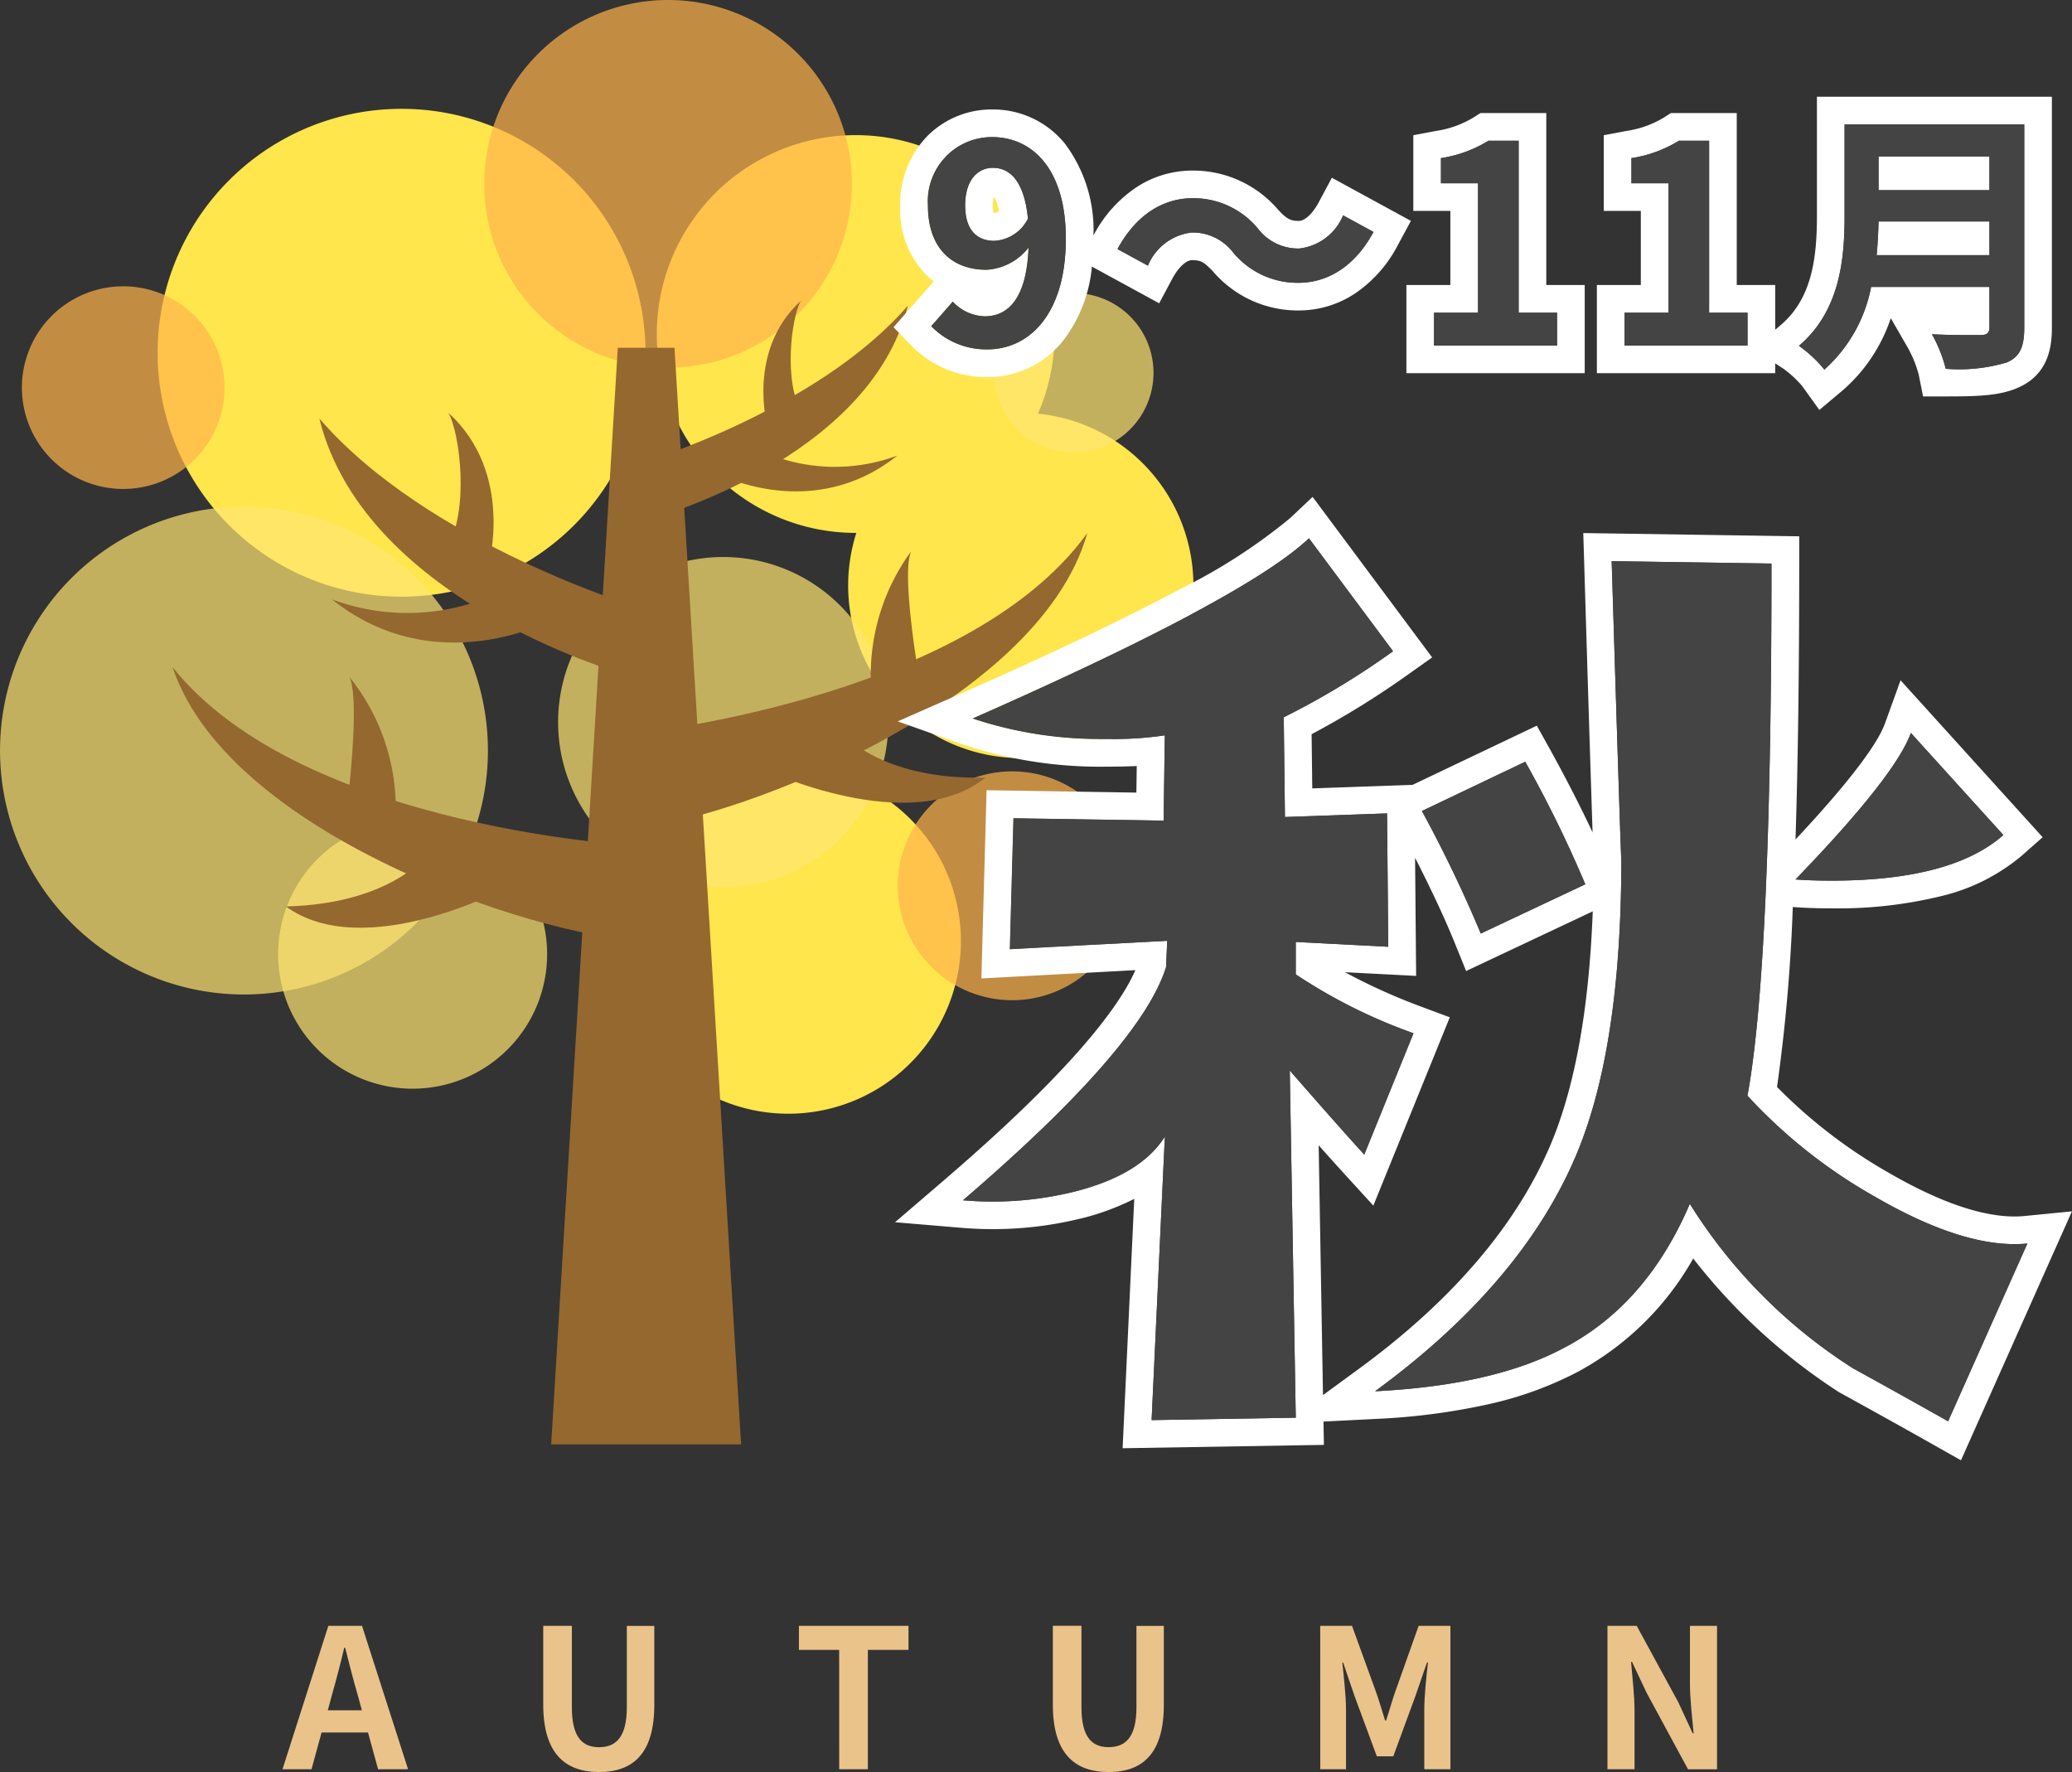 <svg xmlns="http://www.w3.org/2000/svg" xmlns:xlink="http://www.w3.org/1999/xlink" width="149.904" height="128.196" viewBox="0 0 149.904 128.196">
  <rect x="0" y="0" width="149.904" height="128.196" fill="#333333" stroke="none"/>
  <defs>
    <clipPath id="clip-path">
      <rect id="長方形_828" data-name="長方形 828" width="86.34" height="104.496" fill="none"/>
    </clipPath>
    <clipPath id="clip-path-3">
      <rect id="長方形_820" data-name="長方形 820" width="35.298" height="35.296" fill="none"/>
    </clipPath>
    <clipPath id="clip-path-4">
      <rect id="長方形_821" data-name="長方形 821" width="11.548" height="11.546" fill="none"/>
    </clipPath>
    <clipPath id="clip-path-5">
      <rect id="長方形_822" data-name="長方形 822" width="19.463" height="19.464" fill="none"/>
    </clipPath>
    <clipPath id="clip-path-6">
      <rect id="長方形_823" data-name="長方形 823" width="23.893" height="23.893" fill="none"/>
    </clipPath>
    <clipPath id="clip-path-7">
      <rect id="長方形_824" data-name="長方形 824" width="26.609" height="26.607" fill="none"/>
    </clipPath>
    <clipPath id="clip-path-8">
      <rect id="長方形_825" data-name="長方形 825" width="14.661" height="14.661" fill="none"/>
    </clipPath>
    <clipPath id="clip-path-9">
      <rect id="長方形_826" data-name="長方形 826" width="16.555" height="16.556" fill="none"/>
    </clipPath>
  </defs>
  <g id="autumn-txt" transform="translate(-361 -3252)">
    <g id="グループ_5370" data-name="グループ 5370">
      <g id="グループ_5319" data-name="グループ 5319" transform="translate(361 3252)">
        <g id="グループ_5318" data-name="グループ 5318" clip-path="url(#clip-path)">
          <g id="グループ_5317" data-name="グループ 5317" transform="translate(0 0)">
            <g id="グループ_5316" data-name="グループ 5316" clip-path="url(#clip-path)">
              <path id="パス_2250" data-name="パス 2250" d="M67.654,33.26A12.489,12.489,0,1,0,55.165,45.749,12.489,12.489,0,0,0,67.654,33.26" transform="translate(18.686 9.094)" fill="#ffe64c"/>
              <path id="パス_2251" data-name="パス 2251" d="M55.957,51.154A12.49,12.49,0,1,0,43.465,63.645,12.491,12.491,0,0,0,55.957,51.154" transform="translate(13.563 16.929)" fill="#ffe64c"/>
              <path id="パス_2252" data-name="パス 2252" d="M61.826,21.186a14.389,14.389,0,1,0-14.39,14.391,14.387,14.387,0,0,0,14.39-14.391" transform="translate(14.47 2.977)" fill="#ffe64c"/>
              <path id="パス_2253" data-name="パス 2253" d="M43.227,23.124A17.648,17.648,0,1,0,25.579,40.771,17.648,17.648,0,0,0,43.227,23.124" transform="translate(3.473 2.398)" fill="#ffe64c"/>
              <g id="グループ_5297" data-name="グループ 5297" transform="translate(0 36.653)" opacity="0.7">
                <g id="グループ_5296" data-name="グループ 5296">
                  <g id="グループ_5295" data-name="グループ 5295" clip-path="url(#clip-path-3)">
                    <path id="パス_2254" data-name="パス 2254" d="M35.3,43.139A17.649,17.649,0,1,0,17.651,60.787,17.648,17.648,0,0,0,35.3,43.139" transform="translate(0 -25.492)" fill="#ffe670"/>
                  </g>
                </g>
              </g>
              <g id="グループ_5300" data-name="グループ 5300" transform="translate(71.907 21.202)" opacity="0.7">
                <g id="グループ_5299" data-name="グループ 5299">
                  <g id="グループ_5298" data-name="グループ 5298" clip-path="url(#clip-path-4)">
                    <path id="パス_2255" data-name="パス 2255" d="M61.557,20.519a5.774,5.774,0,1,0-5.774,5.773,5.773,5.773,0,0,0,5.774-5.773" transform="translate(-50.01 -14.746)" fill="#ffe670"/>
                  </g>
                </g>
              </g>
              <g id="グループ_5303" data-name="グループ 5303" transform="translate(20.12 59.299)" opacity="0.7">
                <g id="グループ_5302" data-name="グループ 5302">
                  <g id="グループ_5301" data-name="グループ 5301" clip-path="url(#clip-path-5)">
                    <path id="パス_2256" data-name="パス 2256" d="M33.456,50.975a9.731,9.731,0,1,0-9.731,9.731,9.731,9.731,0,0,0,9.731-9.731" transform="translate(-13.993 -41.242)" fill="#ffe670"/>
                  </g>
                </g>
              </g>
              <g id="グループ_5306" data-name="グループ 5306" transform="translate(40.376 40.297)" opacity="0.7">
                <g id="グループ_5305" data-name="グループ 5305">
                  <g id="グループ_5304" data-name="グループ 5304" clip-path="url(#clip-path-6)">
                    <path id="パス_2257" data-name="パス 2257" d="M51.974,39.974A11.946,11.946,0,1,0,40.028,51.919,11.947,11.947,0,0,0,51.974,39.974" transform="translate(-28.081 -28.026)" fill="#ffe670"/>
                  </g>
                </g>
              </g>
              <g id="グループ_5309" data-name="グループ 5309" transform="translate(35.025 0)" opacity="0.7">
                <g id="グループ_5308" data-name="グループ 5308" transform="translate(0 0)">
                  <g id="グループ_5307" data-name="グループ 5307" clip-path="url(#clip-path-7)">
                    <path id="パス_2258" data-name="パス 2258" d="M50.968,13.3a13.3,13.3,0,1,0-13.306,13.3A13.305,13.305,0,0,0,50.968,13.3" transform="translate(-24.36 0)" fill="#ffb34a"/>
                  </g>
                </g>
              </g>
              <g id="グループ_5312" data-name="グループ 5312" transform="translate(1.583 20.713)" opacity="0.7">
                <g id="グループ_5311" data-name="グループ 5311">
                  <g id="グループ_5310" data-name="グループ 5310" clip-path="url(#clip-path-8)">
                    <path id="パス_2259" data-name="パス 2259" d="M15.761,21.735a7.33,7.33,0,1,0-7.33,7.332,7.33,7.33,0,0,0,7.33-7.332" transform="translate(-1.1 -14.406)" fill="#ffb34a"/>
                  </g>
                </g>
              </g>
              <g id="グループ_5315" data-name="グループ 5315" transform="translate(64.951 55.805)" opacity="0.7">
                <g id="グループ_5314" data-name="グループ 5314">
                  <g id="グループ_5313" data-name="グループ 5313" clip-path="url(#clip-path-9)">
                    <path id="パス_2260" data-name="パス 2260" d="M61.727,47.091a8.278,8.278,0,1,0-8.276,8.278,8.278,8.278,0,0,0,8.276-8.278" transform="translate(-45.172 -38.812)" fill="#ffb34a"/>
                  </g>
                </g>
              </g>
              <path id="パス_2261" data-name="パス 2261" d="M36.654,17.5h-4.1L27.733,96.835H41.474Z" transform="translate(12.143 7.661)" fill="#956830"/>
              <path id="パス_2262" data-name="パス 2262" d="M32.242,26.772s12.784-3.82,19.322-11.394C48.81,26.564,32.8,30.869,32.8,30.869Z" transform="translate(14.117 6.733)" fill="#956830"/>
              <path id="パス_2263" data-name="パス 2263" d="M38.927,22.616A12.933,12.933,0,0,0,49,23.059c-6,4.8-12.659,1.451-12.659,1.451Z" transform="translate(15.914 9.902)" fill="#956830"/>
              <path id="パス_2264" data-name="パス 2264" d="M38.71,24.261s-1.55-5.508,2.41-9.122c-.689,1.2-1.275,5.9.1,8.135-.687,1.032-2.51.986-2.51.986" transform="translate(16.818 6.628)" fill="#956830"/>
              <path id="パス_2265" data-name="パス 2265" d="M39.369,34.8s-15.415-4.608-23.3-13.743c3.32,13.493,22.626,18.683,22.626,18.683Z" transform="translate(7.035 9.22)" fill="#956830"/>
              <path id="パス_2266" data-name="パス 2266" d="M28.863,29.789a15.611,15.611,0,0,1-12.156.532c7.241,5.793,15.269,1.751,15.269,1.751Z" transform="translate(7.315 13.043)" fill="#956830"/>
              <path id="パス_2267" data-name="パス 2267" d="M25.507,31.772s1.868-6.643-2.906-11c.831,1.452,1.536,7.114-.124,9.813.83,1.245,3.03,1.189,3.03,1.189" transform="translate(9.842 9.094)" fill="#956830"/>
              <path id="パス_2268" data-name="パス 2268" d="M31.476,41.44S56.242,39.11,65.115,26.824C61.52,39.6,38.1,48.2,31.154,48.31c-.625-2.792.322-6.87.322-6.87" transform="translate(13.547 11.745)" fill="#956830"/>
              <path id="パス_2269" data-name="パス 2269" d="M43.883,36.742S46.6,40.351,54.45,40.173c-5.468,4.4-15.985-.588-15.985-.588Z" transform="translate(16.842 16.087)" fill="#956830"/>
              <path id="パス_2270" data-name="パス 2270" d="M43.854,37.739a15.153,15.153,0,0,1,2.883-9.995c-.74,1.658.6,9.267.6,9.267Z" transform="translate(19.179 12.147)" fill="#956830"/>
              <path id="パス_2271" data-name="パス 2271" d="M42.981,46.549s-24.852-1.137-34.3-12.984C12.881,46.149,36.686,53.616,43.63,53.4c.489-2.818-.648-6.847-.648-6.847" transform="translate(3.799 14.696)" fill="#956830"/>
              <path id="パス_2272" data-name="パス 2272" d="M24.777,42.873s-2.539,3.736-10.391,3.934c5.677,4.13,15.94-1.353,15.94-1.353Z" transform="translate(6.299 18.772)" fill="#956830"/>
              <path id="パス_2273" data-name="パス 2273" d="M20.981,43.9a15.153,15.153,0,0,0-3.359-9.846c.818,1.62-.152,9.287-.152,9.287Z" transform="translate(7.649 14.912)" fill="#956830"/>
            </g>
          </g>
        </g>
      </g>
      <path id="パス_2388" data-name="パス 2388" d="M36.938-42.588q-3.737,3.3-12.429,3.3-1.478,0-2.607-.087,7.214-7.475,8.344-10.6Zm1.738,29.551L32.94-.174Q29.551-2.086,26.074-4a37.828,37.828,0,0,1-11.82-11.907Q11.125-8.6,5.128-5.476.087-2.781-8.518-2.347q10.69-7.822,14.6-17.209Q9.3-27.291,9.3-40.85q0,1.13-.7-21.555l11.56.174q0,29.116-1.738,38.5a37.672,37.672,0,0,0,9.213,7.3Q34.244-12.6,38.677-13.037ZM6.692-39.024-.869-35.461a96.26,96.26,0,0,0-4.259-8.865L2.347-47.89A87.709,87.709,0,0,1,6.692-39.024ZM-5.736-28.247-9.3-19.469q-1.825-2-5.389-6.084l.435,25.118-10.43.174.956-20.512q-1.738,2.781-6.605,4a24.65,24.65,0,0,1-8,.608Q-25.466-27.2-23.641-33.027l.087-1.912-11.386.608.261-9.474,10.864.174.087-6.171a24.546,24.546,0,0,1-4.172.261,29.144,29.144,0,0,1-9.734-1.478Q-17.9-59.71-13.3-64.056l6.084,8.17a57.475,57.475,0,0,1-7.909,4.78l.087,7.214,7.388-.261.087,9.647-6.692-.348v2.347A38.834,38.834,0,0,0-5.736-28.247Z" transform="translate(469 3355)" fill="#444"/>
      <path id="パス_2388_-_アウトライン" data-name="パス 2388 - アウトライン" d="M-13.3-64.056Q-17.9-59.71-37.634-51.019A29.144,29.144,0,0,0-27.9-49.541a24.547,24.547,0,0,0,4.172-.261l-.087,6.171L-34.679-43.8l-.261,9.474,11.386-.608-.087,1.912Q-25.466-27.2-38.329-16.166a24.649,24.649,0,0,0,8-.608q4.867-1.217,6.605-4L-24.684-.261l10.43-.174-.435-25.118q3.563,4.085,5.389,6.084l3.563-8.778a38.834,38.834,0,0,1-8.518-4.259v-2.347l6.692.348-.087-9.647-7.388.261-.087-7.214a57.475,57.475,0,0,0,7.909-4.78l-6.084-8.17M8.6-62.4q.7,22.684.7,21.555,0,13.559-3.216,21.294Q2.173-10.169-8.518-2.347q8.6-.435,13.646-3.129,6-3.129,9.126-10.43A37.828,37.828,0,0,0,26.074-4Q29.551-2.086,32.94-.174l5.736-12.863q-4.433.435-11.038-3.39a37.671,37.671,0,0,1-9.213-7.3q1.738-9.387,1.738-38.5L8.6-62.4M30.246-49.976q-1.13,3.129-8.344,10.6,1.13.087,2.607.087,8.691,0,12.429-3.3l-6.692-7.388M2.347-47.89l-7.475,3.563A96.263,96.263,0,0,1-.869-35.461l7.562-3.563A87.71,87.71,0,0,0,2.347-47.89M-13.036-67.052l8.649,11.615-1.671,1.184a62.442,62.442,0,0,1-7.05,4.37l.047,3.921,7.255-.256L3.185-50.5,4.1-48.858C5.28-46.72,6.325-44.685,7.22-42.775c-.029-.855-.066-1.98-.11-3.358-.115-3.587-.285-9.041-.5-16.209l-.064-2.093,15.623.235v1.97c0,7.711-.089,14.351-.268,19.964,4.583-4.891,6.06-7.255,6.469-8.388l1.13-3.129L39.78-42.43l-1.517,1.341a14.09,14.09,0,0,1-5.787,2.911,31.431,31.431,0,0,1-7.967.893c-1.031,0-1.96-.031-2.761-.093l-.044,0A124.009,124.009,0,0,1,20.564-24.36a36.968,36.968,0,0,0,8.082,6.206c3.625,2.1,6.688,3.162,9.1,3.162.25,0,.5-.012.732-.035l3.422-.336L33.872,2.648l-1.914-1.08C29.714.3,27.411-.98,25.11-2.246l-.077-.042-.073-.049A42.744,42.744,0,0,1,14.5-11.953,21.046,21.046,0,0,1,6.061-3.707,26,26,0,0,1-.357-1.4,47,47,0,0,1-8.417-.349l-3.832.194.029,1.687-14.561.243.841-18.043a17.836,17.836,0,0,1-3.908,1.434l-.01,0a26.579,26.579,0,0,1-6.3.758c-.771,0-1.557-.034-2.336-.1l-4.752-.4,3.62-3.106C-30.409-25.6-27-30.211-25.858-32.813l-11.141.6.375-13.618,10.838.173.027-1.924c-.636.031-1.348.046-2.14.046a31.255,31.255,0,0,1-10.4-1.592l-4.752-1.683,4.614-2.032c6.5-2.863,11.819-5.4,15.811-7.538A40.83,40.83,0,0,0-14.67-65.51ZM-1.93-32.75l-.793-1.96c-.717-1.772-1.688-3.862-2.9-6.234l.077,8.547-5.153-.268a43.266,43.266,0,0,0,5.658,2.544l1.929.719-5.53,13.623-2.138-2.341q-.757-.829-1.818-2.022l.313,18.072L-9.7-3.961C-2.9-8.933,1.785-14.438,4.238-20.325,5.967-24.483,6.97-30.1,7.231-37.067Z" transform="translate(469 3355)" fill="#fff"/>
      <path id="パス_4396" data-name="パス 4396" d="M36.938-42.588q-3.737,3.3-12.429,3.3-1.478,0-2.607-.087,7.214-7.475,8.344-10.6Zm1.738,29.551L32.94-.174Q29.551-2.086,26.074-4a37.828,37.828,0,0,1-11.82-11.907Q11.125-8.6,5.128-5.476.087-2.781-8.518-2.347q10.69-7.822,14.6-17.209Q9.3-27.291,9.3-40.85q0,1.13-.7-21.555l11.56.174q0,29.116-1.738,38.5a37.672,37.672,0,0,0,9.213,7.3Q34.244-12.6,38.677-13.037ZM6.692-39.024-.869-35.461a96.26,96.26,0,0,0-4.259-8.865L2.347-47.89A87.709,87.709,0,0,1,6.692-39.024ZM-5.736-28.247-9.3-19.469q-1.825-2-5.389-6.084l.435,25.118-10.43.174.956-20.512q-1.738,2.781-6.605,4a24.65,24.65,0,0,1-8,.608Q-25.466-27.2-23.641-33.027l.087-1.912-11.386.608.261-9.474,10.864.174.087-6.171a24.546,24.546,0,0,1-4.172.261,29.144,29.144,0,0,1-9.734-1.478Q-17.9-59.71-13.3-64.056l6.084,8.17a57.475,57.475,0,0,1-7.909,4.78l.087,7.214,7.388-.261.087,9.647-6.692-.348v2.347A38.834,38.834,0,0,0-5.736-28.247Z" transform="translate(469 3355)" fill="#444"/>
    </g>
    <path id="パス_4394" data-name="パス 4394" d="M-48.979-5.4c.308-1.078.616-2.254.882-3.388h.07c.294,1.12.574,2.31.9,3.388l.308,1.134h-2.464ZM-52.563,0h2.1l.728-2.66h3.36L-45.647,0h2.17l-3.332-10.374h-2.436Zm22.9.2c2.534,0,4-1.414,4-4.858v-5.712h-1.988V-4.48c0,2.156-.784,2.884-2.016,2.884-1.2,0-1.96-.728-1.96-2.884v-5.894h-2.072v5.712C-33.691-1.218-32.179.2-29.659.2ZM-12.285,0h2.072V-8.638h2.94v-1.736H-15.2v1.736h2.912ZM7.2.2c2.534,0,4-1.414,4-4.858v-5.712H9.219V-4.48C9.219-2.324,8.435-1.6,7.2-1.6c-1.2,0-1.96-.728-1.96-2.884v-5.894H3.171v5.712C3.171-1.218,4.683.2,7.2.2ZM22.519,0h1.862V-4.326c0-.98-.168-2.422-.266-3.4h.056L25-5.292l1.61,4.354H27.8l1.6-4.354.84-2.436h.07c-.112.98-.266,2.422-.266,3.4V0h1.89V-10.374h-2.3L27.909-5.516c-.224.644-.406,1.33-.63,1.988h-.07c-.21-.658-.406-1.344-.63-1.988l-1.764-4.858h-2.3ZM43.295,0h1.96V-4.158c0-1.19-.154-2.492-.252-3.612h.07l1.05,2.226,3,5.544h2.1V-10.374h-1.96V-6.23c0,1.176.168,2.548.266,3.626h-.07l-1.036-2.24-3.01-5.53H43.295Z" transform="translate(434 3380)" fill="#eac38b"/>
    <path id="パス_2387" data-name="パス 2387" d="M-38.17-10.14c0-1.82.9-2.72,2-2.72,1.26,0,2.28,1,2.54,3.68a2.907,2.907,0,0,1-2.44,1.6C-37.35-7.58-38.17-8.4-38.17-10.14ZM-36.57.28c2.94,0,5.68-2.42,5.68-8.02,0-5.14-2.52-7.34-5.32-7.34a4.639,4.639,0,0,0-4.66,4.94c0,3.14,1.78,4.66,4.24,4.66a4.157,4.157,0,0,0,3.04-1.6c-.14,3.7-1.5,4.96-3.16,4.96a3.284,3.284,0,0,1-2.32-1.06L-40.63-1.4A5.551,5.551,0,0,0-36.57.28Zm17.78-7.02a6.051,6.051,0,0,0,4.72,2.2c2.14,0,4.1-1.2,5.44-3.68l-2.2-1.2a3.907,3.907,0,0,1-3.18,2.4,3.659,3.659,0,0,1-2.98-1.44,6.051,6.051,0,0,0-4.72-2.2c-2.14,0-4.1,1.2-5.44,3.68l2.2,1.2a3.907,3.907,0,0,1,3.18-2.4A3.688,3.688,0,0,1-18.79-6.74ZM-4.25,0h8.9V-2.38H1.87V-14.82H-.31a9.233,9.233,0,0,1-3.44,1.26v1.82h2.68v9.36H-4.25ZM9.53,0h8.9V-2.38H15.65V-14.82H13.47a9.233,9.233,0,0,1-3.44,1.26v1.82h2.68v9.36H9.53ZM27.77-6.54c.08-.84.12-1.68.14-2.44h8.02v2.44Zm8.16-7.14v2.44H27.91v-2.44ZM38.45-16h-13v6.58c0,3.04-.28,6.86-3.3,9.44a9.393,9.393,0,0,1,1.84,1.72,10.758,10.758,0,0,0,3.38-5.98h8.56v2.9c0,.42-.16.58-.64.58-.44,0-2.12.02-3.52-.06a10.21,10.21,0,0,1,1,2.5,12.1,12.1,0,0,0,4.42-.46c.92-.4,1.26-1.08,1.26-2.52Z" transform="translate(469 3277)" fill="#444"/>
    <path id="パス_2387_-_アウトライン" data-name="パス 2387 - アウトライン" d="M25.45-16v6.58c0,3.04-.28,6.86-3.3,9.44a9.393,9.393,0,0,1,1.84,1.72,10.758,10.758,0,0,0,3.38-5.98h8.56v2.9c0,.42-.16.58-.64.58-.44,0-2.12.02-3.52-.06a10.21,10.21,0,0,1,1,2.5,12.1,12.1,0,0,0,4.42-.46c.92-.4,1.26-1.08,1.26-2.52V-16h-13m10.48,4.76H27.91v-2.44h8.02v2.44m0,4.7H27.77c.08-.84.12-1.68.14-2.44h8.02v2.44m-72.14-8.54a4.639,4.639,0,0,0-4.66,4.94c0,3.14,1.78,4.66,4.24,4.66a4.157,4.157,0,0,0,3.04-1.6c-.14,3.7-1.5,4.96-3.16,4.96a3.284,3.284,0,0,1-2.32-1.06L-40.63-1.4A5.551,5.551,0,0,0-36.57.28c2.94,0,5.68-2.42,5.68-8.02,0-5.14-2.52-7.34-5.32-7.34m.14,7.5c-1.28,0-2.1-.82-2.1-2.56,0-1.82.9-2.72,2-2.72,1.26,0,2.28,1,2.54,3.68a2.907,2.907,0,0,1-2.44,1.6M-.31-14.82a9.233,9.233,0,0,1-3.44,1.26v1.82h2.68v9.36H-4.25V0h8.9V-2.38H1.87V-14.82H-.31m13.78,0a9.233,9.233,0,0,1-3.44,1.26v1.82h2.68v9.36H9.53V0h8.9V-2.38H15.65V-14.82H13.47m-35.18,4.16c-2.14,0-4.1,1.2-5.44,3.68l2.2,1.2a3.907,3.907,0,0,1,3.18-2.4,3.688,3.688,0,0,1,2.98,1.44,6.051,6.051,0,0,0,4.72,2.2c2.14,0,4.1-1.2,5.44-3.68l-2.2-1.2a3.907,3.907,0,0,1-3.18,2.4,3.659,3.659,0,0,1-2.98-1.44,6.051,6.051,0,0,0-4.72-2.2M23.45-18h17V-1.3c0,1.41-.255,3.394-2.463,4.354-1.331.582-2.93.626-5.217.626H31.13l-.322-1.608A8.475,8.475,0,0,0,30.037.178L28.794-1.981a11.881,11.881,0,0,1-3.518,5.254l-1.65,1.384L22.367,2.909a8.053,8.053,0,0,0-1.311-1.215l-.626-.409V2H7.53V-4.38h3.18V-9.74H8.03v-5.477l1.628-.308a7.3,7.3,0,0,0,2.736-.981l.492-.314H17.65V-4.38h2.78v3.239l.421-.36c2.284-1.951,2.6-4.959,2.6-7.919Zm-59.66.92a6.685,6.685,0,0,1,5.255,2.473,10.413,10.413,0,0,1,2.063,6.643,9.469,9.469,0,0,1,3.06-3.455,7.366,7.366,0,0,1,4.121-1.24,8.073,8.073,0,0,1,6.186,2.84c.656.7.913.8,1.514.8.347,0,.92-.415,1.417-1.344l.951-1.777,5.719,3.119L-6.87-7.269A9.486,9.486,0,0,1-9.949-3.78,7.366,7.366,0,0,1-14.07-2.54a8.07,8.07,0,0,1-6.179-2.831c-.658-.687-.889-.809-1.521-.809-.347,0-.92.415-1.417,1.344l-.951,1.777-4.867-2.655A10.271,10.271,0,0,1-31.071-.374a6.954,6.954,0,0,1-5.5,2.654A7.5,7.5,0,0,1-42.06,0l-1.295-1.324,2.916-3.327a5.562,5.562,0,0,1-.667-.584,6.755,6.755,0,0,1-1.765-4.9,7.043,7.043,0,0,1,1.957-5.018A6.558,6.558,0,0,1-36.21-17.08Zm.481,7.34a3,3,0,0,0-.361-1.039,2.116,2.116,0,0,0-.08.639,2.018,2.018,0,0,0,.064.559h.036A.6.6,0,0,0-35.729-9.74ZM-.894-16.82H3.87V-4.38H6.65V2H-6.25V-4.38h3.18V-9.74H-5.75v-5.477l1.628-.308a7.3,7.3,0,0,0,2.736-.981Z" transform="translate(469 3277)" fill="#fff"/>
    <path id="パス_4395" data-name="パス 4395" d="M-38.17-10.14c0-1.82.9-2.72,2-2.72,1.26,0,2.28,1,2.54,3.68a2.907,2.907,0,0,1-2.44,1.6C-37.35-7.58-38.17-8.4-38.17-10.14ZM-36.57.28c2.94,0,5.68-2.42,5.68-8.02,0-5.14-2.52-7.34-5.32-7.34a4.639,4.639,0,0,0-4.66,4.94c0,3.14,1.78,4.66,4.24,4.66a4.157,4.157,0,0,0,3.04-1.6c-.14,3.7-1.5,4.96-3.16,4.96a3.284,3.284,0,0,1-2.32-1.06L-40.63-1.4A5.551,5.551,0,0,0-36.57.28Zm17.78-7.02a6.051,6.051,0,0,0,4.72,2.2c2.14,0,4.1-1.2,5.44-3.68l-2.2-1.2a3.907,3.907,0,0,1-3.18,2.4,3.659,3.659,0,0,1-2.98-1.44,6.051,6.051,0,0,0-4.72-2.2c-2.14,0-4.1,1.2-5.44,3.68l2.2,1.2a3.907,3.907,0,0,1,3.18-2.4A3.688,3.688,0,0,1-18.79-6.74ZM-4.25,0h8.9V-2.38H1.87V-14.82H-.31a9.233,9.233,0,0,1-3.44,1.26v1.82h2.68v9.36H-4.25ZM9.53,0h8.9V-2.38H15.65V-14.82H13.47a9.233,9.233,0,0,1-3.44,1.26v1.82h2.68v9.36H9.53ZM27.77-6.54c.08-.84.12-1.68.14-2.44h8.02v2.44Zm8.16-7.14v2.44H27.91v-2.44ZM38.45-16h-13v6.58c0,3.04-.28,6.86-3.3,9.44a9.393,9.393,0,0,1,1.84,1.72,10.758,10.758,0,0,0,3.38-5.98h8.56v2.9c0,.42-.16.58-.64.58-.44,0-2.12.02-3.52-.06a10.21,10.21,0,0,1,1,2.5,12.1,12.1,0,0,0,4.42-.46c.92-.4,1.26-1.08,1.26-2.52Z" transform="translate(469 3277)" fill="#444"/>
  </g>
</svg>
